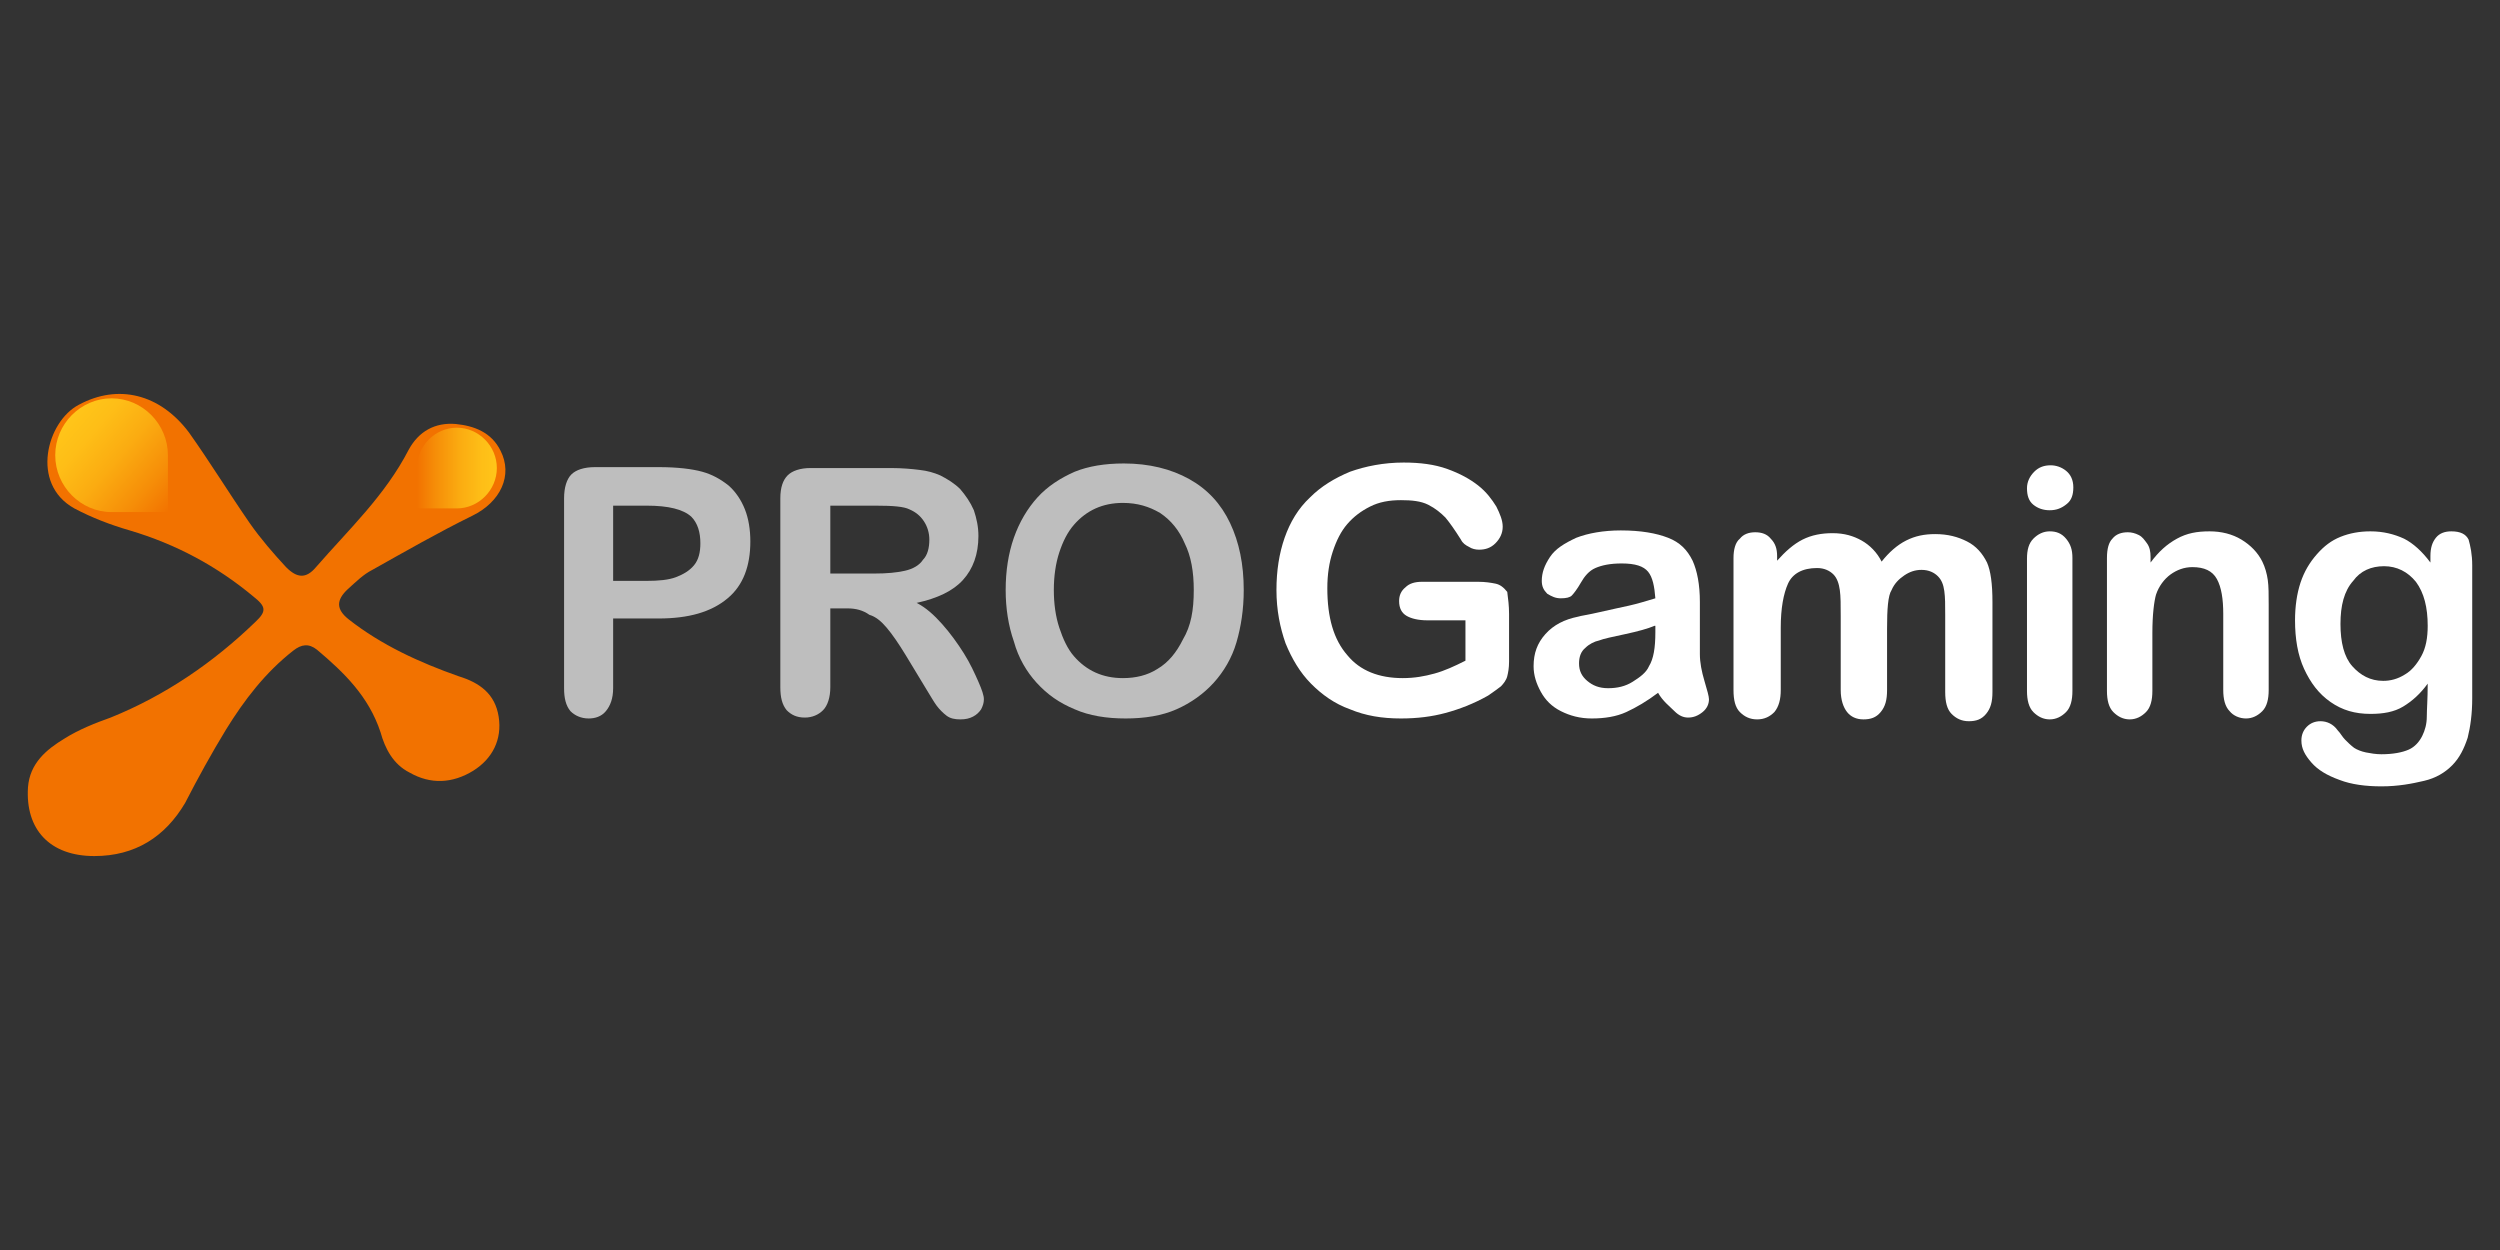 <svg width="160" height="80" viewBox="0 0 160 80" fill="none" xmlns="http://www.w3.org/2000/svg">
<rect x="0" y="0" width="160" height="80" fill="#333333" stroke="none"/>
<path d="M42.149 39.583H39.241V44.045C39.241 44.691 39.067 45.16 38.776 45.513C38.485 45.865 38.078 45.982 37.671 45.982C37.206 45.982 36.799 45.806 36.508 45.513C36.217 45.16 36.101 44.691 36.101 44.045V31.892C36.101 31.188 36.275 30.66 36.566 30.366C36.857 30.073 37.38 29.896 38.078 29.896H42.149C43.37 29.896 44.3 30.014 44.94 30.19C45.58 30.366 46.103 30.66 46.627 31.071C47.092 31.482 47.441 32.01 47.673 32.597C47.906 33.184 48.022 33.889 48.022 34.652C48.022 36.237 47.557 37.47 46.568 38.292C45.522 39.172 44.068 39.583 42.149 39.583ZM41.393 32.362H39.241V37.176H41.393C42.149 37.176 42.788 37.117 43.254 36.941C43.719 36.765 44.126 36.53 44.417 36.178C44.708 35.826 44.824 35.356 44.824 34.769C44.824 34.065 44.649 33.478 44.242 33.067C43.719 32.597 42.788 32.362 41.393 32.362Z" fill="#BEBEBE"/>
<path d="M54.245 38.937H53.14V43.986C53.14 44.632 52.965 45.16 52.675 45.454C52.384 45.748 51.977 45.924 51.511 45.924C50.988 45.924 50.639 45.748 50.348 45.454C50.058 45.102 49.941 44.632 49.941 43.986V31.892C49.941 31.188 50.116 30.718 50.407 30.425C50.697 30.131 51.221 29.955 51.86 29.955H57.036C57.734 29.955 58.373 30.014 58.839 30.073C59.362 30.131 59.769 30.249 60.176 30.425C60.641 30.66 61.107 30.953 61.456 31.305C61.804 31.716 62.095 32.127 62.328 32.656C62.502 33.184 62.619 33.712 62.619 34.3C62.619 35.474 62.27 36.413 61.63 37.117C60.99 37.822 60.002 38.292 58.664 38.585C59.246 38.879 59.769 39.348 60.292 39.935C60.816 40.523 61.281 41.168 61.688 41.814C62.095 42.46 62.386 43.106 62.619 43.634C62.851 44.162 62.968 44.515 62.968 44.749C62.968 44.984 62.909 45.16 62.793 45.395C62.677 45.571 62.502 45.748 62.27 45.865C62.037 45.982 61.804 46.041 61.456 46.041C61.107 46.041 60.816 45.982 60.583 45.806C60.351 45.63 60.118 45.395 59.944 45.16C59.769 44.926 59.536 44.515 59.246 44.045L57.966 41.931C57.501 41.168 57.094 40.581 56.745 40.17C56.396 39.759 56.047 39.466 55.64 39.348C55.233 39.055 54.768 38.937 54.245 38.937ZM56.047 32.362H53.14V36.706H55.989C56.745 36.706 57.385 36.648 57.908 36.53C58.432 36.413 58.839 36.178 59.071 35.826C59.362 35.532 59.478 35.063 59.478 34.534C59.478 34.123 59.362 33.712 59.13 33.36C58.897 33.008 58.606 32.773 58.199 32.597C57.85 32.421 57.152 32.362 56.047 32.362Z" fill="#BEBEBE"/>
<path d="M71.923 29.662C73.551 29.662 74.947 30.014 76.11 30.66C77.273 31.305 78.145 32.245 78.727 33.478C79.309 34.71 79.599 36.119 79.599 37.763C79.599 38.996 79.425 40.112 79.134 41.11C78.843 42.108 78.32 42.988 77.68 43.693C77.041 44.397 76.227 44.984 75.296 45.395C74.366 45.806 73.261 45.982 72.04 45.982C70.818 45.982 69.713 45.806 68.783 45.395C67.794 44.984 67.038 44.456 66.341 43.693C65.701 42.988 65.177 42.108 64.887 41.051C64.538 40.053 64.363 38.937 64.363 37.763C64.363 36.53 64.538 35.415 64.887 34.417C65.236 33.419 65.759 32.538 66.399 31.834C67.038 31.129 67.852 30.601 68.783 30.19C69.655 29.838 70.702 29.662 71.923 29.662ZM76.401 37.763C76.401 36.589 76.227 35.591 75.819 34.769C75.471 33.947 74.947 33.301 74.249 32.832C73.551 32.421 72.795 32.186 71.865 32.186C71.225 32.186 70.644 32.303 70.12 32.538C69.597 32.773 69.132 33.125 68.725 33.595C68.318 34.065 68.027 34.652 67.794 35.356C67.562 36.061 67.445 36.883 67.445 37.763C67.445 38.644 67.562 39.466 67.794 40.17C68.027 40.875 68.318 41.521 68.725 41.99C69.132 42.46 69.597 42.812 70.12 43.047C70.644 43.282 71.225 43.399 71.865 43.399C72.679 43.399 73.435 43.223 74.075 42.812C74.773 42.401 75.296 41.755 75.703 40.934C76.227 40.053 76.401 39.055 76.401 37.763Z" fill="#BEBEBE"/>
<path d="M96.58 39.29V42.343C96.58 42.754 96.522 43.047 96.464 43.282C96.406 43.517 96.231 43.752 96.057 43.928C95.824 44.104 95.591 44.28 95.243 44.515C94.312 45.043 93.382 45.395 92.509 45.63C91.637 45.865 90.707 45.982 89.66 45.982C88.439 45.982 87.392 45.806 86.403 45.395C85.415 45.043 84.6 44.456 83.903 43.752C83.205 43.047 82.681 42.166 82.274 41.168C81.925 40.17 81.693 39.055 81.693 37.763C81.693 36.53 81.867 35.415 82.216 34.417C82.565 33.419 83.088 32.538 83.844 31.834C84.542 31.129 85.415 30.601 86.403 30.19C87.392 29.838 88.555 29.603 89.834 29.603C90.881 29.603 91.811 29.72 92.626 30.014C93.44 30.307 94.079 30.66 94.603 31.071C95.126 31.482 95.475 31.951 95.766 32.421C95.999 32.891 96.173 33.301 96.173 33.712C96.173 34.123 95.999 34.476 95.708 34.769C95.417 35.063 95.068 35.18 94.661 35.18C94.428 35.18 94.196 35.121 94.021 35.004C93.789 34.887 93.614 34.769 93.498 34.534C93.091 33.889 92.8 33.478 92.509 33.125C92.219 32.832 91.87 32.538 91.404 32.303C90.939 32.069 90.358 32.01 89.66 32.01C88.904 32.01 88.264 32.127 87.683 32.421C87.101 32.714 86.636 33.067 86.229 33.536C85.822 34.006 85.531 34.593 85.298 35.298C85.066 36.002 84.949 36.765 84.949 37.646C84.949 39.525 85.356 40.934 86.229 41.932C87.043 42.93 88.264 43.399 89.776 43.399C90.532 43.399 91.172 43.282 91.811 43.106C92.451 42.93 93.091 42.636 93.789 42.284V39.701H91.346C90.765 39.701 90.299 39.583 90.009 39.407C89.718 39.231 89.543 38.938 89.543 38.468C89.543 38.116 89.66 37.822 89.951 37.587C90.183 37.352 90.532 37.235 90.997 37.235H94.603C95.068 37.235 95.417 37.294 95.708 37.352C95.999 37.411 96.231 37.587 96.464 37.881C96.522 38.35 96.58 38.761 96.58 39.29Z" fill="white"/>
<path d="M106.117 44.339C105.419 44.867 104.721 45.278 104.082 45.572C103.442 45.865 102.686 45.982 101.872 45.982C101.116 45.982 100.476 45.806 99.895 45.513C99.313 45.219 98.906 44.808 98.615 44.28C98.325 43.752 98.15 43.223 98.15 42.636C98.15 41.814 98.383 41.168 98.906 40.581C99.43 39.994 100.127 39.642 101 39.466C101.174 39.407 101.639 39.349 102.395 39.172C103.151 38.996 103.733 38.879 104.256 38.761C104.78 38.644 105.361 38.468 105.943 38.292C105.885 37.529 105.768 36.941 105.477 36.589C105.187 36.237 104.663 36.061 103.791 36.061C103.035 36.061 102.512 36.178 102.105 36.354C101.697 36.531 101.407 36.883 101.174 37.294C100.941 37.705 100.709 37.998 100.593 38.116C100.476 38.233 100.244 38.292 99.895 38.292C99.546 38.292 99.313 38.174 99.022 37.998C98.79 37.763 98.674 37.529 98.674 37.176C98.674 36.648 98.848 36.178 99.197 35.65C99.546 35.121 100.127 34.769 100.883 34.417C101.639 34.123 102.628 33.947 103.733 33.947C105.012 33.947 106.001 34.123 106.757 34.417C107.513 34.711 107.978 35.18 108.327 35.885C108.618 36.531 108.792 37.411 108.792 38.526C108.792 39.231 108.792 39.818 108.792 40.288C108.792 40.757 108.792 41.286 108.792 41.873C108.792 42.401 108.908 42.988 109.083 43.575C109.257 44.163 109.374 44.574 109.374 44.75C109.374 45.043 109.257 45.337 108.967 45.572C108.676 45.806 108.385 45.924 108.036 45.924C107.745 45.924 107.455 45.806 107.164 45.513C106.873 45.219 106.408 44.867 106.117 44.339ZM105.885 40.053C105.477 40.229 104.838 40.405 104.024 40.581C103.209 40.757 102.628 40.875 102.337 40.992C102.046 41.051 101.697 41.227 101.465 41.462C101.174 41.697 101.058 42.049 101.058 42.46C101.058 42.93 101.232 43.282 101.581 43.575C101.93 43.869 102.337 44.045 102.919 44.045C103.5 44.045 104.024 43.928 104.489 43.634C104.954 43.341 105.361 43.047 105.536 42.636C105.826 42.166 105.943 41.462 105.943 40.464V40.053H105.885Z" fill="white"/>
<path d="M120.772 40.229V44.163C120.772 44.808 120.655 45.219 120.365 45.571C120.074 45.924 119.725 46.041 119.26 46.041C118.794 46.041 118.446 45.865 118.213 45.571C117.98 45.278 117.806 44.808 117.806 44.163V39.466C117.806 38.703 117.806 38.174 117.748 37.763C117.69 37.352 117.573 37 117.341 36.765C117.108 36.53 116.759 36.354 116.294 36.354C115.363 36.354 114.724 36.707 114.433 37.352C114.142 37.998 113.968 38.938 113.968 40.17V44.163C113.968 44.749 113.851 45.219 113.561 45.571C113.27 45.865 112.921 46.041 112.456 46.041C111.991 46.041 111.642 45.865 111.351 45.571C111.06 45.278 110.944 44.808 110.944 44.163V35.709C110.944 35.18 111.06 34.711 111.351 34.476C111.583 34.182 111.932 34.065 112.339 34.065C112.747 34.065 113.095 34.182 113.328 34.476C113.619 34.769 113.735 35.121 113.735 35.591V35.885C114.259 35.298 114.782 34.828 115.363 34.534C115.945 34.241 116.585 34.123 117.283 34.123C118.038 34.123 118.62 34.3 119.143 34.593C119.667 34.887 120.132 35.356 120.423 35.943C120.888 35.356 121.411 34.887 121.993 34.593C122.574 34.3 123.156 34.182 123.854 34.182C124.668 34.182 125.308 34.358 125.889 34.652C126.471 34.945 126.878 35.415 127.169 36.002C127.401 36.53 127.517 37.352 127.517 38.526V44.28C127.517 44.926 127.401 45.337 127.11 45.689C126.82 46.041 126.471 46.158 126.005 46.158C125.54 46.158 125.191 45.982 124.901 45.689C124.61 45.395 124.493 44.926 124.493 44.28V39.348C124.493 38.703 124.493 38.233 124.435 37.822C124.377 37.411 124.261 37.117 124.028 36.883C123.796 36.648 123.447 36.472 122.981 36.472C122.574 36.472 122.226 36.589 121.877 36.824C121.528 37.059 121.237 37.352 121.062 37.763C120.83 38.115 120.772 38.996 120.772 40.229Z" fill="white"/>
<path d="M131.181 32.656C130.774 32.656 130.425 32.538 130.134 32.303C129.844 32.069 129.727 31.716 129.727 31.247C129.727 30.836 129.902 30.483 130.192 30.19C130.483 29.896 130.832 29.779 131.239 29.779C131.588 29.779 131.937 29.896 132.228 30.131C132.519 30.366 132.693 30.718 132.693 31.188C132.693 31.658 132.577 32.01 132.286 32.245C131.937 32.538 131.588 32.656 131.181 32.656ZM132.635 35.709V44.221C132.635 44.808 132.519 45.278 132.228 45.572C131.937 45.865 131.588 46.041 131.181 46.041C130.774 46.041 130.425 45.865 130.134 45.572C129.844 45.278 129.727 44.808 129.727 44.221V35.767C129.727 35.18 129.844 34.769 130.134 34.476C130.425 34.182 130.774 34.006 131.181 34.006C131.588 34.006 131.937 34.123 132.228 34.476C132.519 34.828 132.635 35.18 132.635 35.709Z" fill="white"/>
<path d="M137.636 35.65V36.002C138.159 35.298 138.683 34.828 139.323 34.476C139.962 34.123 140.602 34.006 141.416 34.006C142.172 34.006 142.87 34.182 143.451 34.534C144.033 34.887 144.498 35.356 144.789 35.943C144.963 36.296 145.08 36.706 145.138 37.117C145.196 37.529 145.196 38.057 145.196 38.703V44.162C145.196 44.749 145.08 45.219 144.789 45.513C144.498 45.806 144.149 45.982 143.742 45.982C143.335 45.982 142.928 45.806 142.695 45.513C142.405 45.219 142.288 44.749 142.288 44.162V39.29C142.288 38.35 142.172 37.587 141.881 37.059C141.59 36.53 141.067 36.296 140.311 36.296C139.788 36.296 139.323 36.472 138.915 36.765C138.508 37.059 138.159 37.529 137.985 38.057C137.869 38.468 137.752 39.29 137.752 40.523V44.221C137.752 44.808 137.636 45.278 137.345 45.571C137.055 45.865 136.706 46.041 136.299 46.041C135.891 46.041 135.543 45.865 135.252 45.571C134.961 45.278 134.845 44.808 134.845 44.221V35.709C134.845 35.121 134.961 34.711 135.194 34.476C135.426 34.182 135.775 34.065 136.182 34.065C136.415 34.065 136.647 34.123 136.88 34.241C137.113 34.358 137.229 34.534 137.403 34.769C137.578 35.004 137.636 35.298 137.636 35.65Z" fill="white"/>
<path d="M158.222 36.178V44.691C158.222 45.689 158.106 46.511 157.931 47.215C157.699 47.92 157.408 48.507 156.943 48.977C156.478 49.446 155.896 49.798 155.14 49.974C154.384 50.151 153.512 50.327 152.407 50.327C151.418 50.327 150.488 50.209 149.732 49.916C148.918 49.622 148.336 49.27 147.929 48.8C147.522 48.331 147.289 47.92 147.289 47.391C147.289 47.039 147.406 46.746 147.638 46.511C147.871 46.276 148.162 46.158 148.511 46.158C148.918 46.158 149.325 46.335 149.616 46.746C149.79 46.922 149.906 47.157 150.081 47.333C150.255 47.509 150.43 47.685 150.662 47.861C150.837 47.978 151.128 48.096 151.418 48.155C151.709 48.213 152.058 48.272 152.407 48.272C153.163 48.272 153.744 48.155 154.152 47.978C154.559 47.802 154.849 47.45 155.024 47.098C155.198 46.746 155.315 46.335 155.315 45.865C155.315 45.395 155.373 44.749 155.373 43.752C154.907 44.397 154.384 44.867 153.803 45.219C153.221 45.571 152.523 45.689 151.709 45.689C150.72 45.689 149.906 45.454 149.15 44.926C148.394 44.397 147.871 43.693 147.464 42.812C147.057 41.931 146.882 40.875 146.882 39.701C146.882 38.82 146.999 37.998 147.231 37.294C147.464 36.589 147.813 36.002 148.278 35.474C148.743 34.945 149.209 34.593 149.79 34.358C150.372 34.123 151.011 34.006 151.709 34.006C152.523 34.006 153.221 34.182 153.861 34.476C154.442 34.769 155.024 35.298 155.547 36.002V35.591C155.547 35.063 155.663 34.711 155.896 34.417C156.129 34.123 156.478 34.006 156.885 34.006C157.466 34.006 157.815 34.182 157.99 34.534C158.106 34.945 158.222 35.474 158.222 36.178ZM149.79 39.935C149.79 41.11 150.023 42.049 150.546 42.636C151.069 43.223 151.709 43.575 152.523 43.575C152.988 43.575 153.454 43.458 153.919 43.164C154.326 42.93 154.675 42.519 154.966 41.99C155.256 41.462 155.373 40.816 155.373 40.053C155.373 38.879 155.14 37.939 154.617 37.235C154.093 36.589 153.396 36.237 152.581 36.237C151.767 36.237 151.069 36.53 150.604 37.176C150.023 37.822 149.79 38.761 149.79 39.935Z" fill="white"/>
<path d="M6.036 54.788C3.187 54.788 1.616 53.086 1.791 50.385C1.907 48.859 2.954 47.978 4.117 47.274C5.047 46.687 6.094 46.276 7.083 45.923C10.572 44.514 13.654 42.401 16.329 39.818C17.085 39.113 17.027 38.82 16.213 38.174C13.887 36.236 11.27 34.828 8.304 33.947C7.083 33.595 5.862 33.125 4.757 32.538C1.907 30.953 3.012 26.961 5.047 25.904C7.548 24.554 10.223 25.199 12.084 27.665C13.421 29.544 14.643 31.54 15.98 33.477C16.678 34.475 17.492 35.415 18.306 36.295C19.004 37 19.586 37.058 20.225 36.295C22.319 33.888 24.645 31.716 26.157 28.781C26.797 27.606 27.843 27.019 29.181 27.137C30.344 27.254 31.449 27.665 32.031 28.839C32.845 30.424 32.031 32.127 30.228 33.008C28.076 34.064 25.924 35.297 23.831 36.471C23.249 36.765 22.784 37.234 22.261 37.704C21.505 38.409 21.505 38.996 22.319 39.642C24.412 41.285 26.855 42.401 29.355 43.281C30.693 43.692 31.682 44.397 31.914 45.865C32.147 47.332 31.507 48.565 30.286 49.328C28.948 50.15 27.553 50.209 26.215 49.446C25.168 48.917 24.645 47.919 24.354 46.863C23.598 44.573 22.028 43.047 20.284 41.579C19.76 41.168 19.295 41.227 18.772 41.638C16.969 43.047 15.631 44.808 14.468 46.687C13.538 48.213 12.665 49.798 11.851 51.383C10.572 53.555 8.653 54.788 6.036 54.788Z" fill="#F27200"/>
<path d="M7.141 32.773C5.163 32.773 3.535 31.129 3.535 29.133C3.535 27.137 5.163 25.493 7.141 25.493C9.118 25.493 10.746 27.137 10.746 29.133V32.773H7.141Z" fill="url(#paint0_linear)"/>
<path d="M29.239 32.538C30.634 32.538 31.798 31.364 31.798 29.955C31.798 28.546 30.634 27.372 29.239 27.372C27.843 27.372 26.68 28.546 26.68 29.955V32.538H29.239Z" fill="url(#paint1_linear)"/>
<defs>
<linearGradient id="paint0_linear" x1="4.449" y1="26.781" x2="11.049" y2="32.464" gradientUnits="userSpaceOnUse">
<stop offset="0.005" stop-color="#FFC519"/>
<stop offset="0.192" stop-color="#FEBE17"/>
<stop offset="0.456" stop-color="#FBAC11"/>
<stop offset="0.763" stop-color="#F68E08"/>
<stop offset="1" stop-color="#F27200"/>
</linearGradient>
<linearGradient id="paint1_linear" x1="31.788" y1="29.934" x2="26.679" y2="29.934" gradientUnits="userSpaceOnUse">
<stop offset="0.005" stop-color="#FFC519"/>
<stop offset="0.192" stop-color="#FEBE17"/>
<stop offset="0.456" stop-color="#FBAC11"/>
<stop offset="0.763" stop-color="#F68E08"/>
<stop offset="1" stop-color="#F27200"/>
</linearGradient>
</defs>
</svg>
